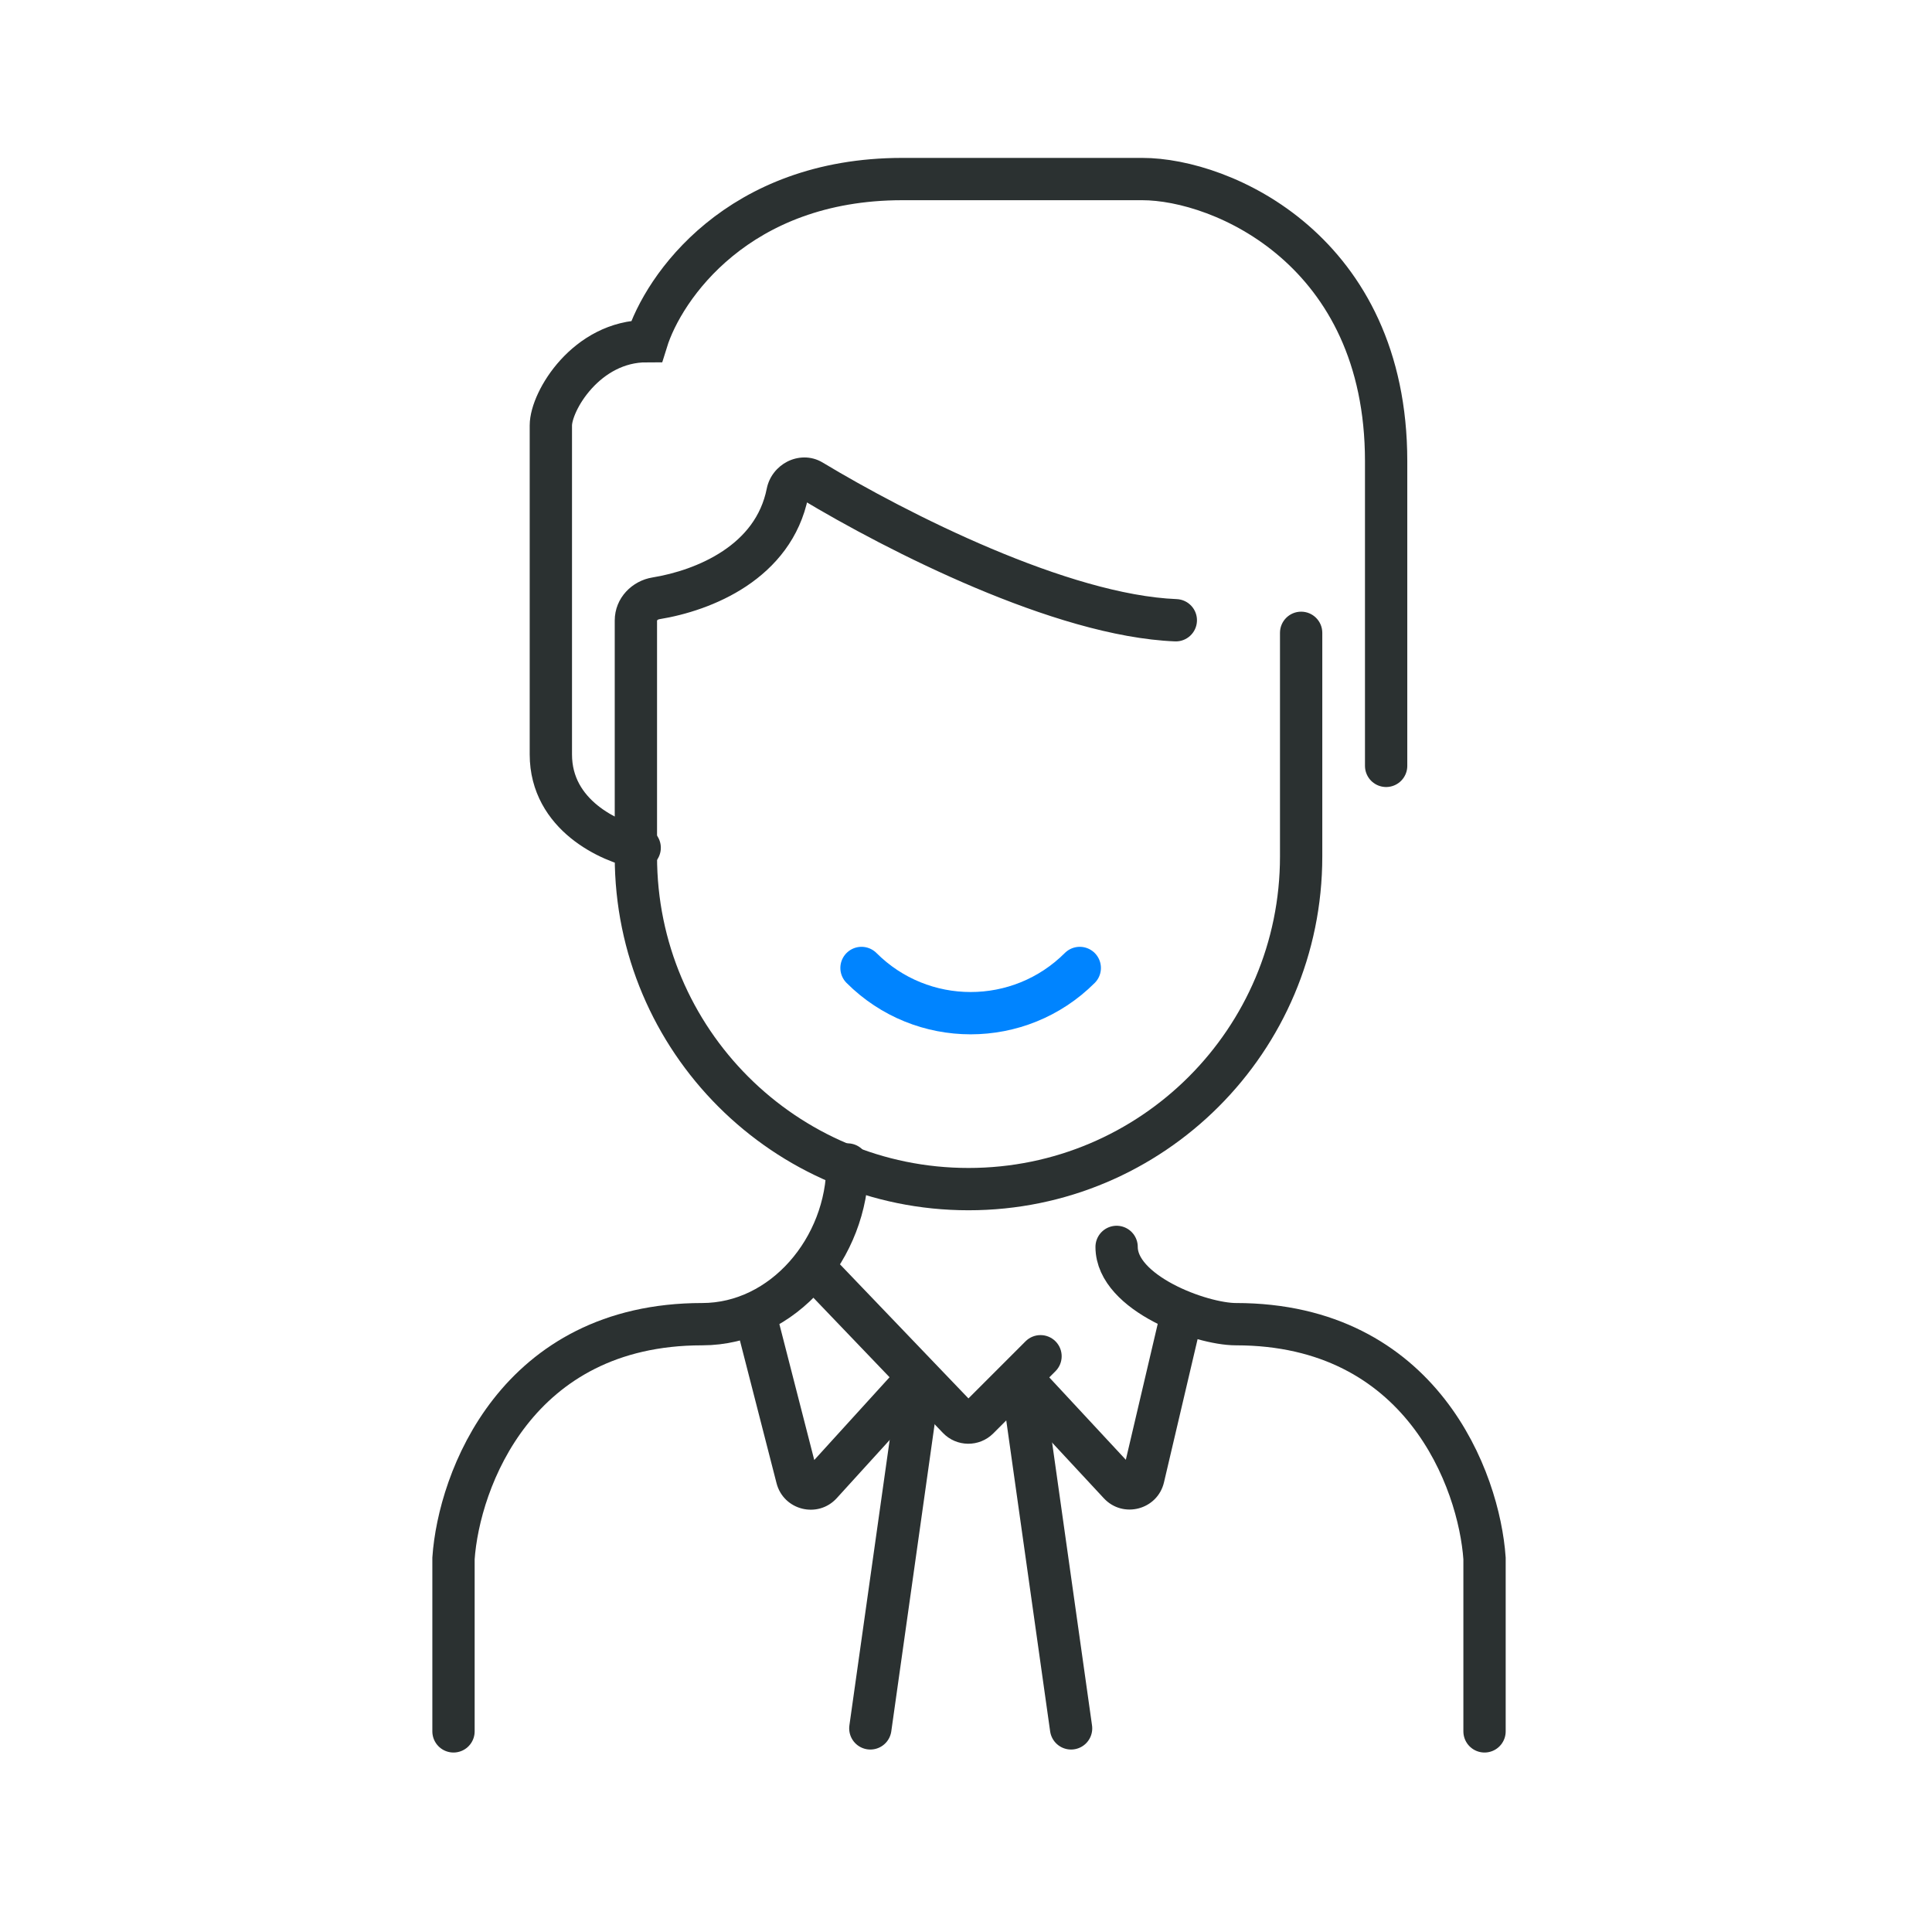 <?xml version="1.0" encoding="UTF-8"?> <svg xmlns="http://www.w3.org/2000/svg" width="274" height="274" viewBox="0 0 274 274" fill="none"> <path d="M130.351 196.099L123.433 245.122" stroke="#2B3131" stroke-width="6" stroke-linecap="round"></path> <path d="M144.985 196.099L151.903 245.122" stroke="#2B3131" stroke-width="6" stroke-linecap="round"></path> <path d="M90.72 120.231C86.521 119.413 78.123 115.619 78.123 106.994C78.123 98.37 78.123 72.299 78.123 60.342C78.123 56.898 83.16 48.385 91.709 48.385C94.087 40.721 104.668 25.394 127.969 25.394C151.27 25.394 160.363 25.394 161.996 25.394C173.339 25.394 196.584 35.514 196.584 65.402V108.616" stroke="#2B3131" stroke-width="6" stroke-linecap="round"></path> <path d="M64.316 245.547V221.016C65.082 209.943 73.208 187.797 99.579 187.797C111.113 187.797 120.199 176.962 120.199 165.15" stroke="#2B3131" stroke-width="6" stroke-linecap="round"></path> <path d="M210.539 245.547V221.016C209.773 209.943 201.647 187.797 175.276 187.797C170.363 187.797 158.36 183.411 158.36 176.839" stroke="#2B3131" stroke-width="6" stroke-linecap="round"></path> <path d="M146.75 193.164L144.629 191.043L144.629 191.043L146.75 193.164ZM130.262 195.269L132.429 193.193L130.262 195.269ZM149.689 194.468C150.861 193.296 150.861 191.397 149.689 190.225C148.517 189.054 146.618 189.054 145.446 190.225L149.689 194.468ZM138.745 201.169L140.866 203.29L138.745 201.169ZM135.887 201.139L133.72 203.214L135.887 201.139ZM116.452 210.451L114.233 208.433L116.452 210.451ZM145.958 196.681L143.76 198.723L145.958 196.681ZM146.009 193.905L148.13 196.027L146.009 193.905ZM158.746 210.445L156.548 212.487L158.746 210.445ZM164.781 185.238L159.238 208.855L165.079 210.226L170.623 186.609L164.781 185.238ZM160.944 208.403L148.155 194.639L143.76 198.723L156.548 212.487L160.944 208.403ZM148.13 196.027L148.871 195.286L144.629 191.043L143.887 191.784L148.13 196.027ZM144.629 191.043L136.624 199.048L140.866 203.29L148.871 195.286L144.629 191.043ZM104.052 186.67L110.13 210.349L115.941 208.857L109.863 185.178L104.052 186.67ZM138.053 199.063L132.429 193.193L128.096 197.344L133.72 203.214L138.053 199.063ZM132.429 193.193L117.496 177.607L113.163 181.758L128.096 197.344L132.429 193.193ZM118.672 212.47L132.482 197.287L128.043 193.25L114.233 208.433L118.672 212.47ZM148.871 195.286L149.689 194.468L145.446 190.225L144.629 191.043L148.871 195.286ZM136.624 199.048C137.02 198.651 137.665 198.658 138.053 199.063L133.72 203.214C135.66 205.238 138.884 205.273 140.866 203.29L136.624 199.048ZM110.13 210.349C111.119 214.203 115.994 215.413 118.672 212.47L114.233 208.433C114.768 207.844 115.744 208.086 115.941 208.857L110.13 210.349ZM148.155 194.639C148.522 195.033 148.51 195.646 148.13 196.027L143.887 191.784C141.985 193.686 141.929 196.752 143.76 198.723L148.155 194.639ZM159.238 208.855C159.421 208.076 160.399 207.817 160.944 208.403L156.548 212.487C159.272 215.418 164.165 214.122 165.079 210.226L159.238 208.855Z" fill="#2B3131"></path> <path d="M187.53 89.749C187.53 88.092 186.187 86.749 184.53 86.749C182.873 86.749 181.53 88.092 181.53 89.749H187.53ZM92.998 84.861L93.479 87.822H93.479L92.998 84.861ZM111.685 69.885L108.743 69.299V69.299L111.685 69.885ZM115.129 68.172L116.677 65.602V65.602L115.129 68.172ZM166.636 90.962C168.292 91.029 169.688 89.741 169.754 88.085C169.821 86.43 168.533 85.034 166.878 84.967L166.636 90.962ZM181.53 89.749V121.469H187.53V89.749H181.53ZM93.183 121.469V88.011H87.183V121.469H93.183ZM93.479 87.822C97.21 87.216 101.829 85.816 105.849 83.14C109.913 80.433 113.456 76.347 114.627 70.471L108.743 69.299C107.953 73.26 105.593 76.102 102.524 78.145C99.409 80.219 95.665 81.389 92.517 81.9L93.479 87.822ZM113.581 70.742C119.755 74.46 128.737 79.315 138.255 83.333C147.708 87.323 157.978 90.613 166.636 90.962L166.878 84.967C159.322 84.663 149.857 81.718 140.589 77.805C131.386 73.921 122.661 69.206 116.677 65.602L113.581 70.742ZM114.627 70.471C114.589 70.663 114.481 70.761 114.389 70.808C114.33 70.839 114.225 70.877 114.074 70.877C113.912 70.878 113.734 70.834 113.581 70.742L116.677 65.602C114.969 64.573 113.064 64.742 111.641 65.474C110.242 66.195 109.09 67.557 108.743 69.299L114.627 70.471ZM137.357 165.643C112.96 165.643 93.183 145.865 93.183 121.469H87.183C87.183 149.179 109.647 171.643 137.357 171.643V165.643ZM181.53 121.469C181.53 145.865 161.753 165.643 137.357 165.643V171.643C165.067 171.643 187.53 149.179 187.53 121.469H181.53ZM93.183 88.011C93.183 88.009 93.183 88.009 93.184 88.006C93.187 88 93.195 87.982 93.219 87.956C93.271 87.898 93.363 87.841 93.479 87.822L92.517 81.9C89.674 82.362 87.183 84.774 87.183 88.011H93.183Z" fill="#2B3131"></path> <path d="M122.181 137.279C130.729 145.827 144.587 145.827 153.135 137.279" stroke="#0084FF" stroke-width="6" stroke-linecap="round"></path> </svg> 